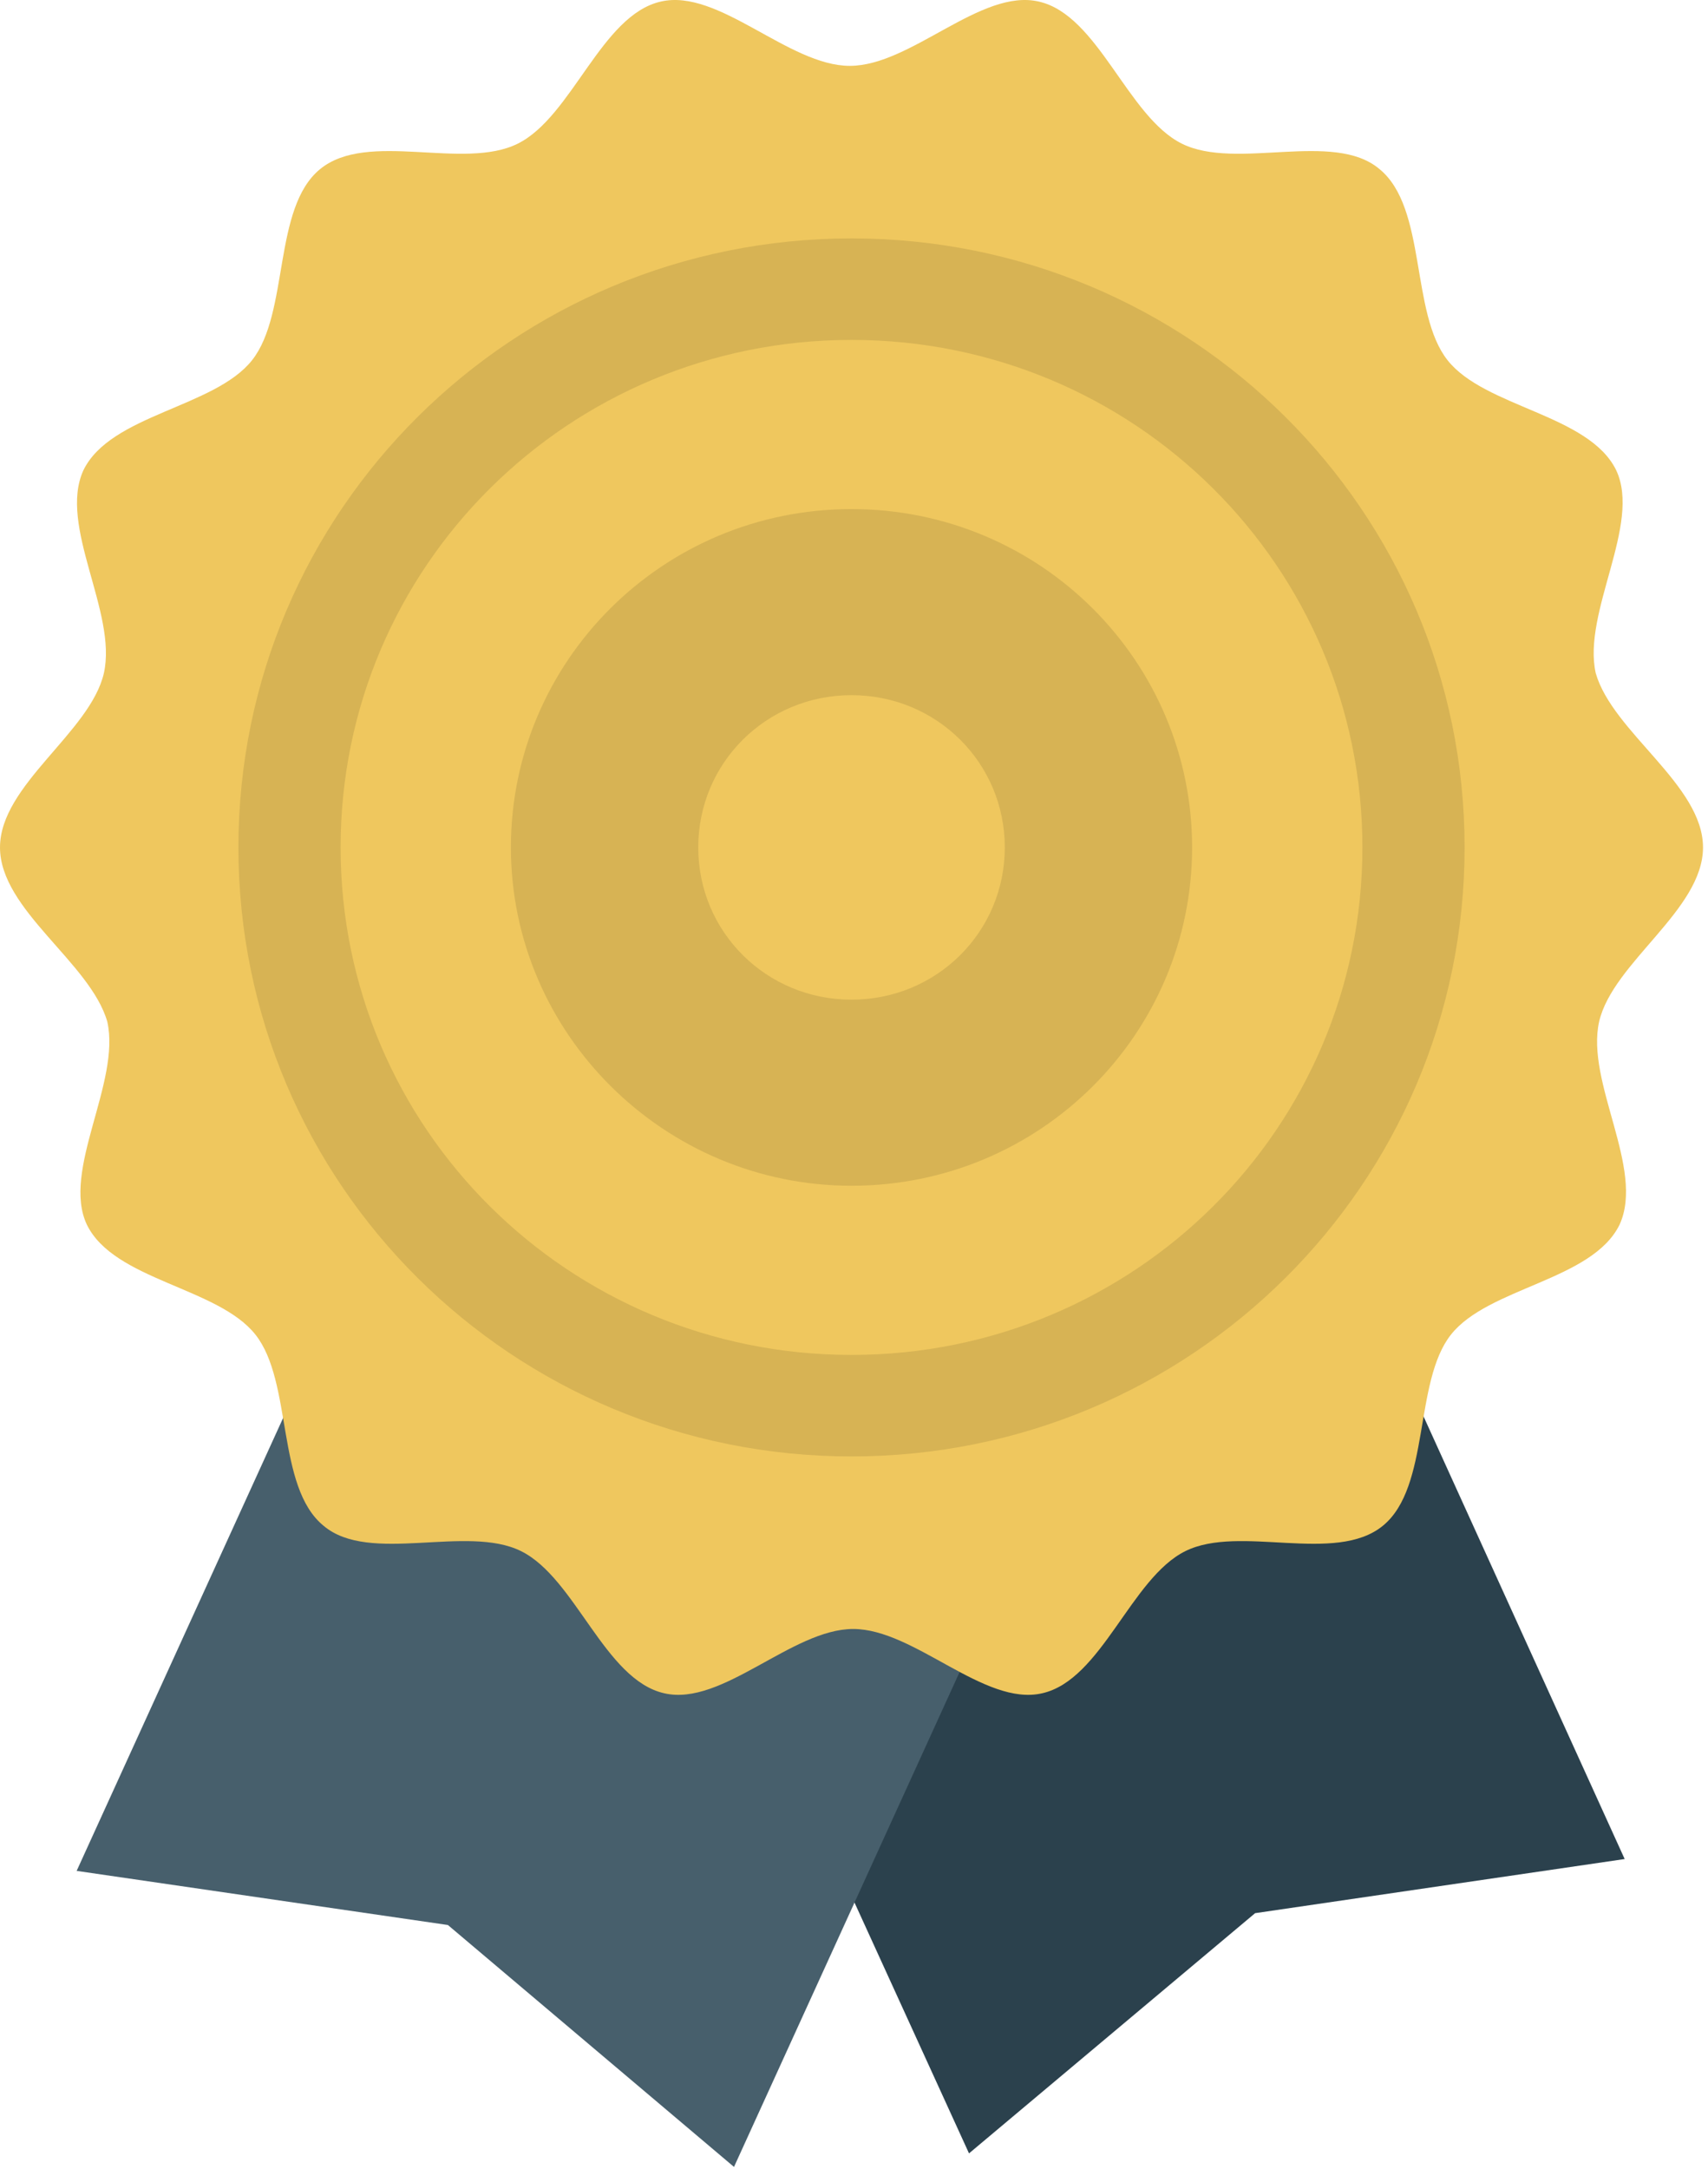<svg width="89" height="113" viewBox="0 0 89 113" fill="none" xmlns="http://www.w3.org/2000/svg">
<path d="M57.06 36.127L22.806 51.549L50.493 112.181L65.401 99.667L84.658 96.847L57.06 36.127Z" fill="#2B414D"/>
<path d="M31.68 36.744L65.934 52.166L38.247 112.886L23.339 100.284L3.994 97.464C3.994 97.464 31.68 36.744 31.68 36.744Z" fill="#475F6C"/>
<path d="M88.74 44.147C88.74 47.407 84.037 50.139 83.327 53.224C82.617 56.396 85.723 60.891 84.392 63.799C82.972 66.707 77.559 67.06 75.606 69.528C73.654 71.995 74.542 77.459 72.057 79.486C69.572 81.513 64.603 79.398 61.763 80.808C58.923 82.218 57.415 87.506 54.309 88.211C51.292 88.916 47.654 84.862 44.459 84.862C41.264 84.862 37.626 88.916 34.609 88.211C31.503 87.506 29.994 82.218 27.154 80.808C24.315 79.398 19.257 81.513 16.861 79.486C14.376 77.459 15.263 71.995 13.311 69.528C11.359 67.06 5.946 66.707 4.526 63.799C3.195 60.979 6.301 56.396 5.591 53.224C4.703 50.139 0 47.407 0 44.147C0 40.886 4.703 38.154 5.413 35.069C6.123 31.897 3.017 27.402 4.348 24.494C5.768 21.586 11.181 21.233 13.134 18.766C15.086 16.298 14.198 10.834 16.683 8.807C19.168 6.78 24.137 8.895 26.977 7.485C29.817 6.075 31.325 0.787 34.431 0.082C37.449 -0.623 41.087 3.431 44.281 3.431C47.476 3.431 51.114 -0.623 54.132 0.082C57.238 0.787 58.746 6.075 61.586 7.485C64.425 8.895 69.484 6.78 71.88 8.807C74.364 10.834 73.477 16.298 75.429 18.766C77.382 21.233 82.795 21.586 84.215 24.494C85.546 27.314 82.44 31.897 83.15 35.069C84.037 38.154 88.74 40.886 88.74 44.147Z" fill="#EFC75E"/>
<path fill-rule="evenodd" clip-rule="evenodd" d="M44.37 12.42C26.711 12.42 12.424 26.609 12.424 44.147C12.424 61.684 26.711 75.873 44.37 75.873C62.03 75.873 76.317 61.684 76.317 44.147C76.317 26.609 62.029 12.42 44.37 12.42ZM26.622 44.147C26.622 34.453 34.52 26.521 44.37 26.521C54.22 26.521 62.118 34.453 62.118 44.147C62.118 53.841 54.22 61.772 44.37 61.772C34.609 61.772 26.622 53.841 26.622 44.147ZM36.384 44.147C36.384 48.553 39.933 52.078 44.37 52.078C48.807 52.078 52.357 48.553 52.357 44.147C52.357 39.74 48.807 36.215 44.37 36.215C39.933 36.215 36.384 39.74 36.384 44.147ZM17.748 44.147C17.748 58.776 29.64 70.585 44.37 70.585C59.101 70.585 70.992 58.776 70.992 44.147C70.992 29.517 59.101 17.708 44.37 17.708C29.639 17.708 17.748 29.517 17.748 44.147Z" fill="#D7B354"/>
</svg>
